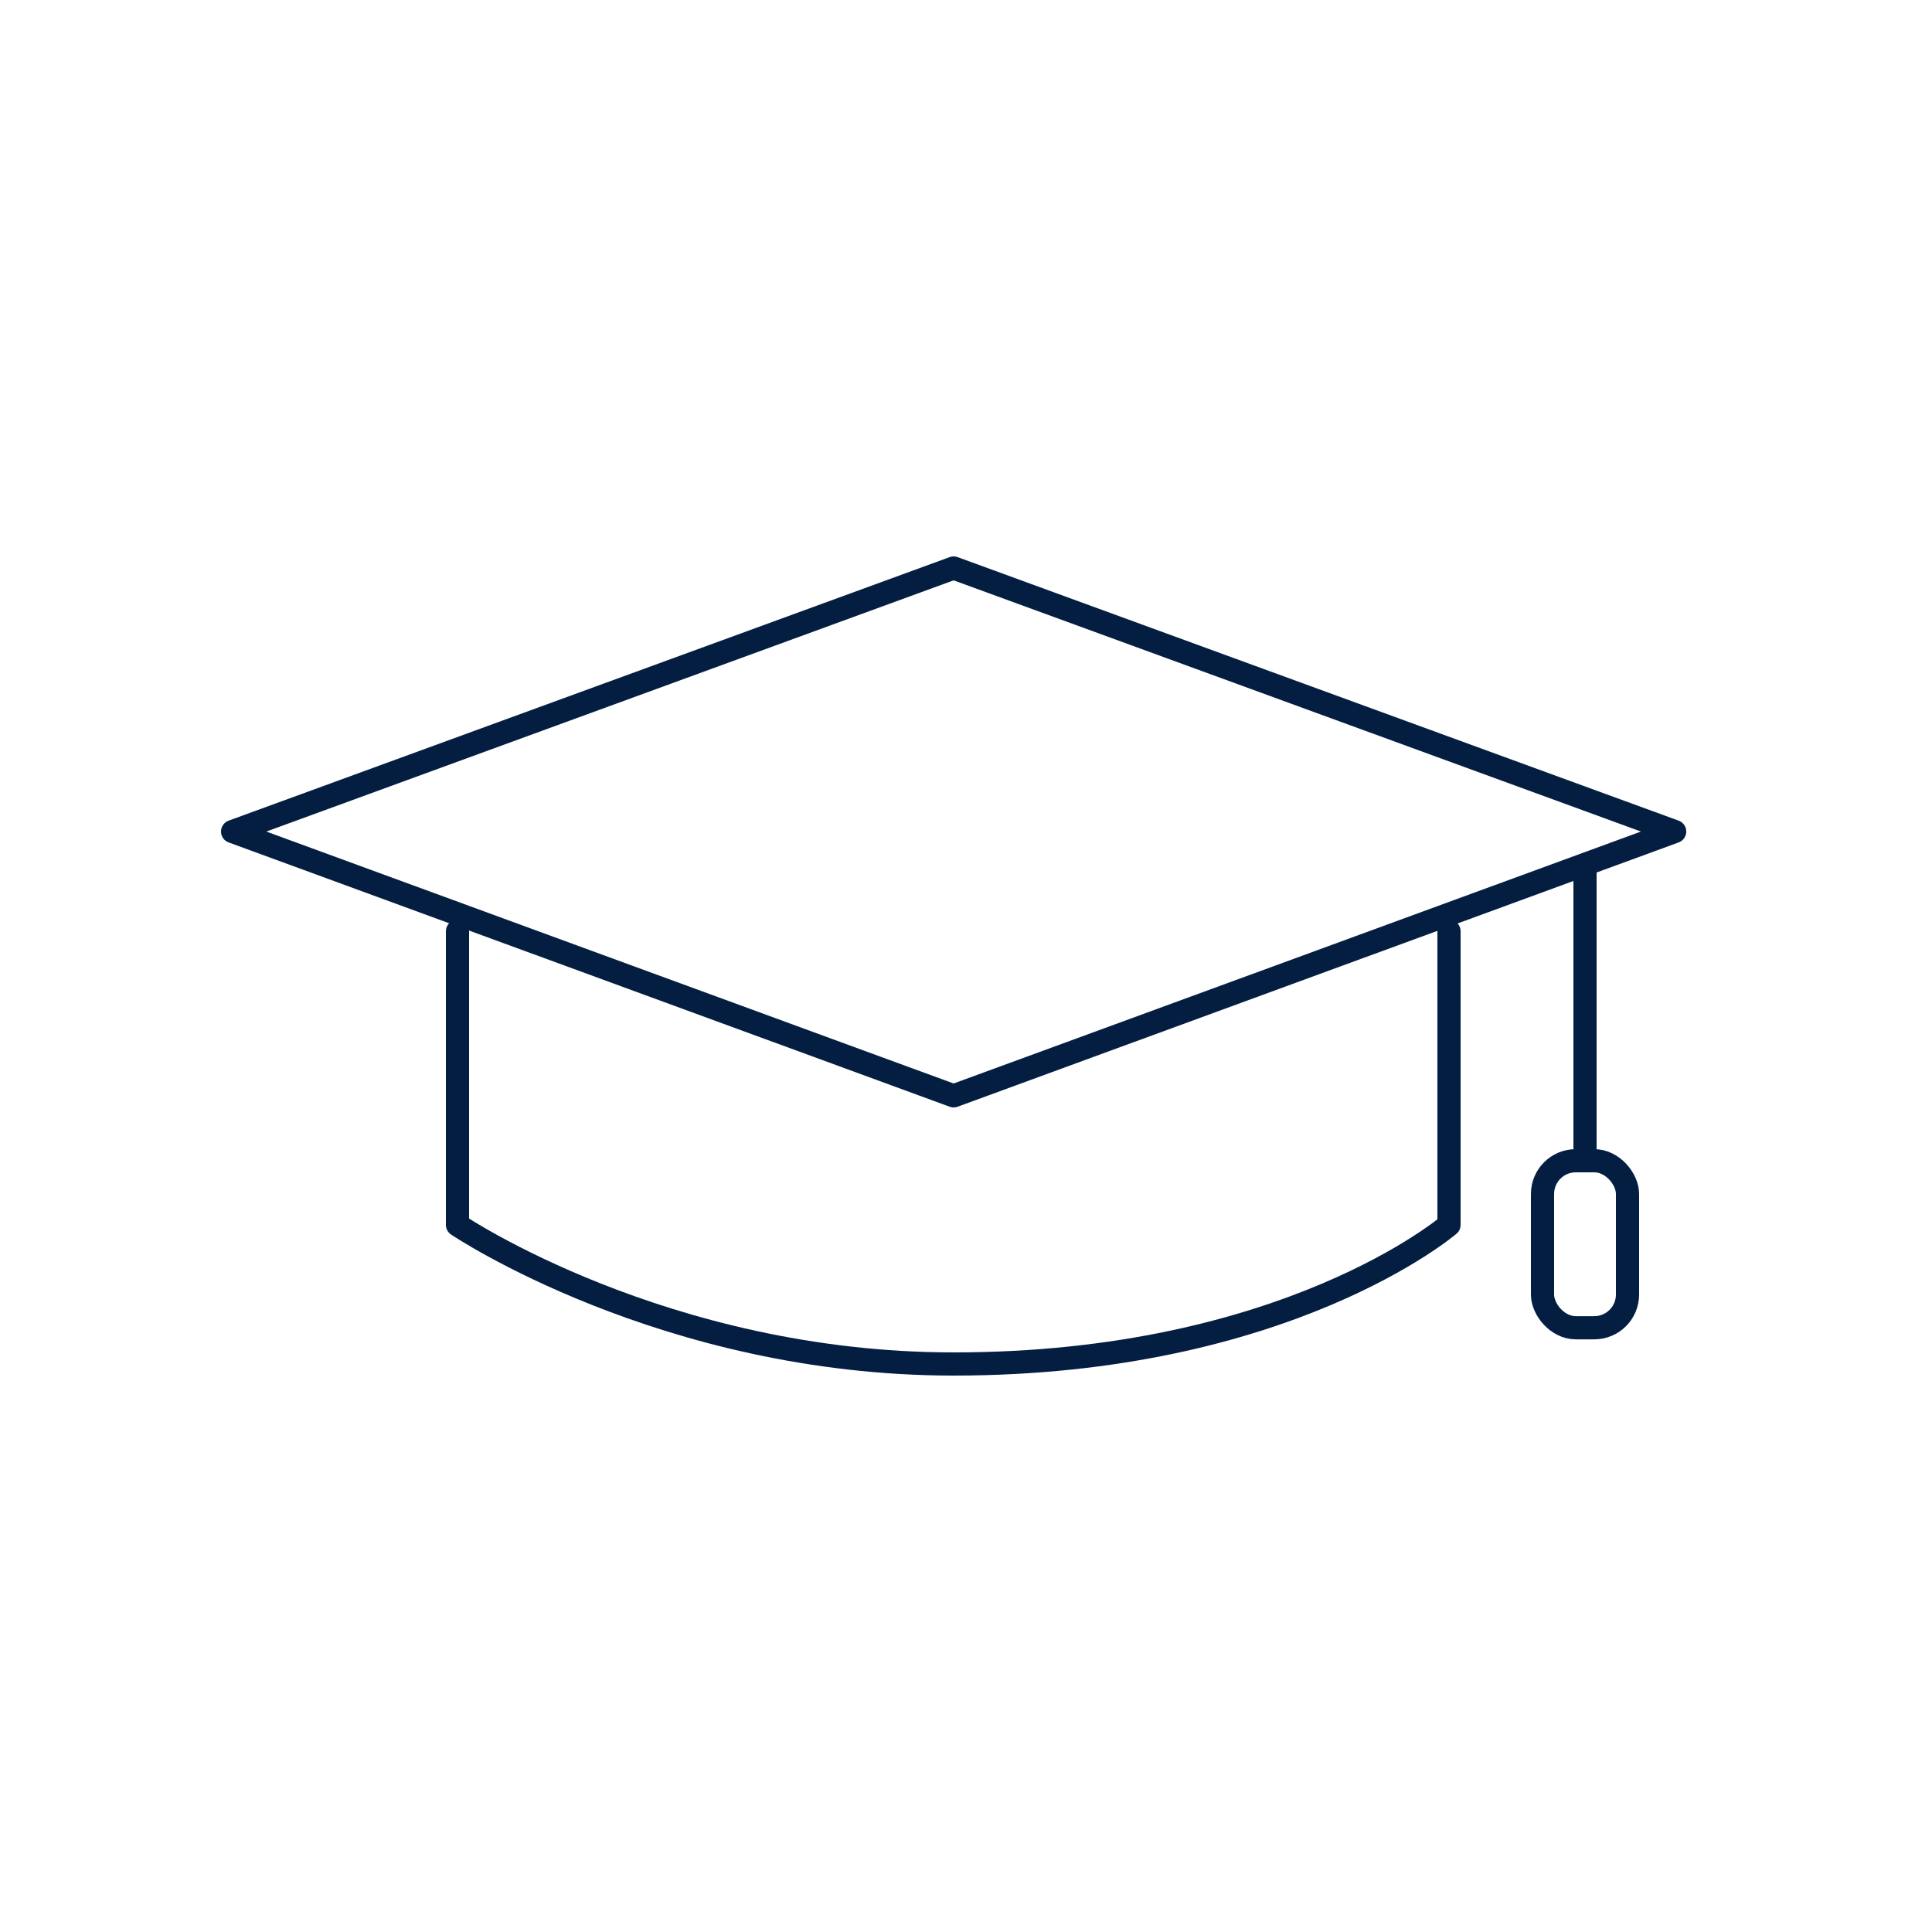 <svg xmlns="http://www.w3.org/2000/svg" viewBox="0 0 250 250"><polygon points="123.4 73.5 216.7 107.6 123.4 141.8 30.1 107.6 123.4 73.5" style="fill:none;stroke:#041e42;stroke-linecap:round;stroke-linejoin:round;stroke-width:3px"/><path d="M187.5,120.5v38s-21,18-64.1,18c-37.5,0-64.2-18-64.2-18v-38" style="fill:none;stroke:#041e42;stroke-linecap:round;stroke-linejoin:round;stroke-width:3px"/><line x1="205.1" y1="111.9" x2="205.1" y2="148.5" style="fill:none;stroke:#041e42;stroke-linecap:round;stroke-linejoin:round;stroke-width:3px"/><rect x="199.6" y="150.2" width="11" height="21.61" rx="4.3" style="fill:none;stroke:#041e42;stroke-linecap:round;stroke-linejoin:round;stroke-width:3px"/></svg>